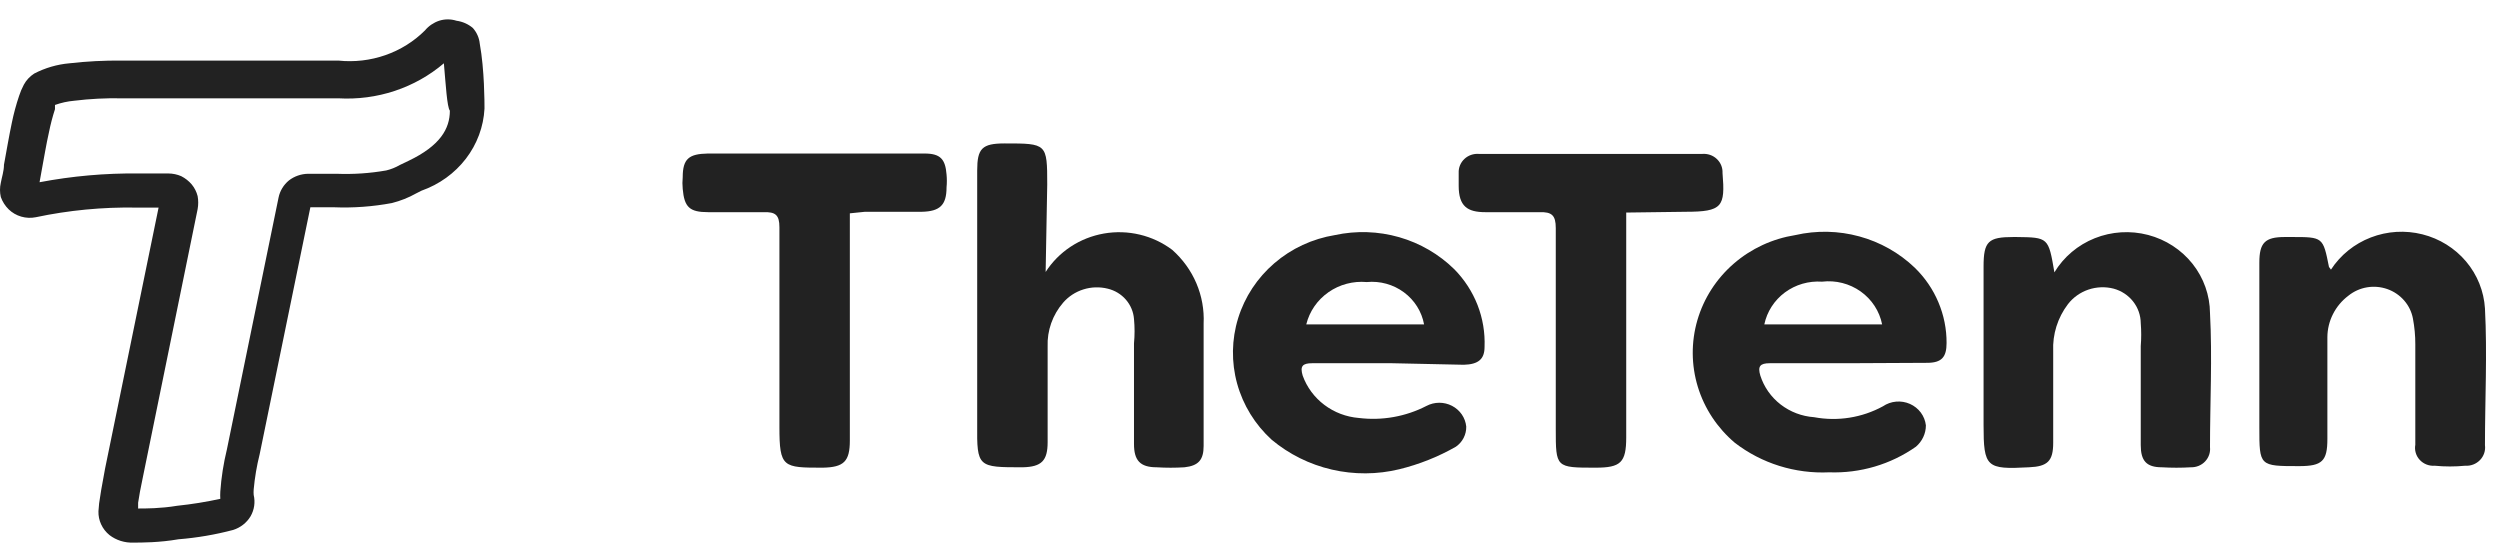 <svg width="129" height="28" viewBox="0 0 129 28" fill="none" xmlns="http://www.w3.org/2000/svg">
<path d="M53.955 14.034C54.287 13.517 54.725 13.073 55.243 12.731C55.76 12.39 56.346 12.158 56.961 12.05C57.576 11.943 58.207 11.962 58.814 12.107C59.421 12.252 59.99 12.519 60.485 12.891C61.026 13.37 61.453 13.959 61.733 14.617C62.014 15.276 62.141 15.986 62.107 16.698C62.107 18.802 62.107 20.906 62.107 23.01C62.107 23.731 61.84 24.032 61.121 24.112C60.643 24.142 60.163 24.142 59.684 24.112C58.822 24.112 58.514 23.751 58.514 22.91C58.514 21.167 58.514 19.443 58.514 17.72C58.554 17.3 58.554 16.878 58.514 16.458C58.486 16.091 58.339 15.743 58.096 15.462C57.852 15.181 57.524 14.983 57.158 14.895C56.744 14.793 56.309 14.806 55.903 14.934C55.496 15.062 55.134 15.298 54.859 15.616C54.313 16.248 54.027 17.055 54.058 17.881V22.81C54.058 23.771 53.75 24.092 52.764 24.112C50.465 24.112 50.403 24.112 50.423 21.908C50.423 17.54 50.423 13.172 50.423 8.804C50.423 7.662 50.67 7.401 51.84 7.401C54.017 7.401 54.037 7.401 54.037 9.525L53.955 14.034Z" fill="#222222"/>
<path d="M71.818 18.742H67.712C67.198 18.742 67.075 18.902 67.219 19.383C67.434 19.981 67.823 20.505 68.336 20.892C68.85 21.28 69.467 21.514 70.114 21.567C71.316 21.715 72.534 21.498 73.605 20.946C73.807 20.839 74.033 20.783 74.263 20.782C74.493 20.781 74.72 20.836 74.923 20.941C75.126 21.046 75.299 21.198 75.428 21.384C75.556 21.57 75.635 21.785 75.658 22.008C75.663 22.211 75.617 22.412 75.524 22.594C75.431 22.776 75.294 22.932 75.124 23.05C74.213 23.57 73.232 23.961 72.208 24.212C71.065 24.489 69.87 24.496 68.724 24.231C67.577 23.966 66.512 23.437 65.617 22.689C64.759 21.906 64.142 20.903 63.836 19.795C63.531 18.688 63.549 17.518 63.888 16.42C64.228 15.322 64.876 14.338 65.758 13.58C66.64 12.821 67.723 12.319 68.882 12.13C69.978 11.893 71.117 11.93 72.195 12.238C73.271 12.547 74.251 13.116 75.042 13.893C75.565 14.424 75.973 15.053 76.242 15.741C76.51 16.43 76.632 17.164 76.603 17.9C76.603 18.522 76.295 18.802 75.535 18.822L71.818 18.742ZM73.482 16.738C73.361 16.078 72.989 15.486 72.441 15.082C71.893 14.677 71.209 14.488 70.525 14.554C69.823 14.492 69.121 14.678 68.548 15.079C67.975 15.48 67.568 16.069 67.404 16.738H73.482Z" fill="#222222"/>
<path d="M95.433 18.742H91.326C90.813 18.742 90.69 18.902 90.834 19.383C91.022 19.971 91.387 20.489 91.881 20.872C92.376 21.254 92.976 21.483 93.606 21.527C94.82 21.754 96.078 21.555 97.158 20.966C97.359 20.829 97.594 20.745 97.838 20.724C98.083 20.702 98.329 20.743 98.553 20.842C98.776 20.941 98.97 21.095 99.114 21.288C99.258 21.482 99.349 21.71 99.376 21.948C99.376 22.157 99.33 22.363 99.241 22.553C99.153 22.743 99.023 22.912 98.862 23.05C97.562 23.964 95.987 24.429 94.386 24.372C92.629 24.454 90.9 23.913 89.519 22.849C88.614 22.083 87.951 21.081 87.608 19.96C87.266 18.839 87.258 17.646 87.585 16.521C87.913 15.396 88.562 14.385 89.458 13.607C90.353 12.829 91.457 12.317 92.641 12.13C93.73 11.881 94.865 11.904 95.942 12.199C97.019 12.493 98.002 13.048 98.801 13.813C99.325 14.322 99.74 14.928 100.021 15.596C100.303 16.263 100.447 16.978 100.443 17.7C100.443 18.421 100.197 18.722 99.437 18.722L95.433 18.742ZM97.117 16.738C96.982 16.056 96.587 15.45 96.011 15.04C95.436 14.631 94.723 14.45 94.016 14.534C93.331 14.486 92.65 14.684 92.102 15.089C91.555 15.495 91.177 16.081 91.039 16.738H97.117Z" fill="#222222"/>
<path d="M120.277 13.913C120.766 13.161 121.486 12.58 122.334 12.253C123.182 11.925 124.115 11.869 124.998 12.092C125.881 12.314 126.669 12.805 127.249 13.492C127.829 14.179 128.17 15.028 128.224 15.917C128.347 18.261 128.224 20.605 128.224 22.97C128.242 23.108 128.229 23.249 128.185 23.382C128.141 23.515 128.067 23.637 127.969 23.738C127.87 23.84 127.75 23.919 127.617 23.97C127.483 24.021 127.34 24.042 127.197 24.032C126.678 24.082 126.156 24.082 125.637 24.032C125.492 24.043 125.348 24.022 125.213 23.97C125.078 23.918 124.958 23.837 124.861 23.732C124.763 23.628 124.692 23.503 124.652 23.367C124.612 23.231 124.605 23.088 124.63 22.95C124.63 21.206 124.63 19.483 124.63 17.76C124.631 17.317 124.59 16.874 124.507 16.438C124.443 16.094 124.287 15.774 124.056 15.507C123.825 15.241 123.527 15.037 123.191 14.918C122.855 14.799 122.492 14.767 122.14 14.826C121.787 14.885 121.457 15.033 121.181 15.255C120.844 15.508 120.571 15.833 120.383 16.205C120.194 16.576 120.095 16.985 120.093 17.399C120.093 19.142 120.093 20.906 120.093 22.649C120.093 23.791 119.826 24.052 118.635 24.052C116.582 24.052 116.582 24.052 116.582 22.048C116.582 19.223 116.582 16.377 116.582 13.552C116.582 12.53 116.869 12.23 117.895 12.23H118.245C119.867 12.23 119.867 12.23 120.175 13.773L120.277 13.913Z" fill="#222222"/>
<path d="M106.007 14.053C106.485 13.26 107.217 12.641 108.091 12.292C108.964 11.944 109.93 11.884 110.842 12.123C111.753 12.362 112.559 12.886 113.136 13.614C113.713 14.343 114.029 15.236 114.036 16.157C114.159 18.461 114.036 20.766 114.036 23.07C114.05 23.203 114.036 23.338 113.992 23.466C113.949 23.593 113.878 23.71 113.785 23.809C113.692 23.908 113.578 23.986 113.451 24.038C113.324 24.09 113.187 24.115 113.05 24.112C112.551 24.142 112.05 24.142 111.551 24.112C110.75 24.112 110.463 23.771 110.463 22.97C110.463 21.267 110.463 19.563 110.463 17.86C110.494 17.467 110.494 17.072 110.463 16.678C110.46 16.273 110.323 15.88 110.07 15.558C109.819 15.237 109.466 15.004 109.067 14.895C108.636 14.784 108.181 14.801 107.76 14.944C107.34 15.087 106.972 15.349 106.705 15.696C106.174 16.395 105.906 17.252 105.945 18.121C105.945 19.704 105.945 21.267 105.945 22.849C105.945 23.791 105.658 24.072 104.693 24.112C102.496 24.232 102.352 24.112 102.352 21.928V13.753C102.352 12.45 102.598 12.23 103.892 12.23H104.036C105.699 12.25 105.699 12.25 106.007 14.053Z" fill="#222222"/>
<path d="M43.852 11.008V22.729C43.852 23.811 43.544 24.112 42.456 24.132C40.403 24.132 40.218 24.132 40.218 22.028C40.218 18.602 40.218 15.155 40.218 11.729C40.218 11.088 40.012 10.928 39.397 10.948C38.452 10.948 37.507 10.948 36.542 10.948C35.577 10.948 35.31 10.687 35.228 9.746C35.208 9.546 35.208 9.344 35.228 9.144C35.228 8.183 35.557 7.942 36.522 7.922H45.249C46.07 7.922 46.891 7.922 47.712 7.922C48.534 7.922 48.78 8.223 48.842 9.004C48.863 9.224 48.863 9.445 48.842 9.665C48.842 10.587 48.493 10.908 47.569 10.928H44.633L43.852 11.008Z" fill="#222222"/>
<path d="M83.913 10.968V22.569C83.913 23.872 83.625 24.132 82.332 24.132C80.278 24.132 80.278 24.132 80.278 22.128C80.278 18.682 80.278 15.216 80.278 11.769C80.278 11.108 80.073 10.928 79.436 10.948C78.492 10.948 77.568 10.948 76.644 10.948C75.72 10.948 75.268 10.647 75.268 9.585C75.268 9.365 75.268 9.144 75.268 8.924C75.262 8.79 75.285 8.656 75.336 8.531C75.387 8.407 75.464 8.294 75.564 8.201C75.663 8.108 75.781 8.037 75.911 7.992C76.04 7.948 76.178 7.931 76.315 7.942C80.155 7.942 83.995 7.942 87.835 7.942C87.972 7.931 88.109 7.948 88.239 7.992C88.369 8.037 88.487 8.108 88.586 8.201C88.685 8.294 88.763 8.407 88.814 8.531C88.865 8.656 88.888 8.79 88.882 8.924C89.026 10.667 88.882 10.928 86.972 10.928L83.913 10.968Z" fill="#222222"/>
<path fill-rule="evenodd" clip-rule="evenodd" d="M23.554 1.07C23.264 0.977 22.95 0.977 22.66 1.07C22.372 1.167 22.119 1.34 21.929 1.569C21.359 2.139 20.659 2.576 19.884 2.846C19.11 3.116 18.28 3.212 17.461 3.126H6.282C5.381 3.117 4.48 3.164 3.585 3.266C2.947 3.322 2.328 3.503 1.765 3.796C1.538 3.942 1.354 4.14 1.229 4.372C1.131 4.557 1.049 4.75 0.985 4.948C0.831 5.403 0.707 5.866 0.611 6.334C0.465 7.02 0.335 7.798 0.205 8.499C0.205 8.826 0.091 9.153 0.042 9.434C-0.014 9.675 -0.014 9.925 0.042 10.166C0.126 10.405 0.265 10.623 0.449 10.804C0.628 10.978 0.85 11.106 1.094 11.177C1.338 11.248 1.596 11.259 1.846 11.209C3.548 10.849 5.287 10.682 7.029 10.711H8.183L5.421 24.183C5.323 24.759 5.226 25.211 5.177 25.569C5.127 25.837 5.094 26.107 5.08 26.379C5.072 26.611 5.12 26.843 5.218 27.056C5.316 27.269 5.463 27.458 5.648 27.609C5.997 27.878 6.436 28.016 6.883 27.998C7.306 27.998 8.232 27.998 9.207 27.827C10.163 27.751 11.109 27.589 12.034 27.344C12.411 27.224 12.729 26.974 12.928 26.643C13.122 26.307 13.18 25.913 13.09 25.538C13.082 25.444 13.082 25.351 13.09 25.257C13.146 24.643 13.249 24.034 13.399 23.435L16.015 10.695H17.217C18.224 10.736 19.233 10.663 20.223 10.477C20.662 10.366 21.083 10.199 21.474 9.979L21.75 9.839C22.666 9.516 23.462 8.942 24.04 8.189C24.618 7.436 24.952 6.536 25 5.602C25 5.307 25 3.593 24.756 2.254C24.727 1.955 24.602 1.673 24.399 1.444C24.161 1.243 23.868 1.113 23.554 1.07ZM22.904 3.266C22.165 3.896 21.304 4.38 20.37 4.69C19.436 5 18.447 5.13 17.461 5.073H6.282C5.462 5.057 4.642 5.098 3.828 5.198C3.489 5.228 3.156 5.302 2.837 5.416V5.634C2.711 6.022 2.608 6.418 2.528 6.817C2.382 7.456 2.269 8.172 2.139 8.858L2.041 9.403C3.721 9.084 5.431 8.932 7.143 8.951H8.687C8.916 8.952 9.144 9 9.353 9.091C9.559 9.196 9.741 9.339 9.889 9.512C10.037 9.69 10.142 9.897 10.198 10.119C10.238 10.341 10.238 10.567 10.198 10.789L7.37 24.634C7.251 25.195 7.17 25.631 7.127 25.943C7.127 26.067 7.127 26.161 7.127 26.239C7.517 26.239 8.297 26.239 9.142 26.098C9.89 26.02 10.633 25.9 11.368 25.74C11.36 25.616 11.36 25.491 11.368 25.366C11.419 24.632 11.534 23.903 11.709 23.186L14.373 10.197C14.443 9.851 14.632 9.539 14.91 9.309C15.191 9.093 15.54 8.972 15.901 8.967H17.363C18.223 9.001 19.084 8.944 19.93 8.795C20.177 8.735 20.412 8.641 20.629 8.515L21.084 8.297C22.709 7.518 23.213 6.646 23.213 5.711C23.067 5.525 23.002 4.372 22.904 3.266Z" fill="#222222"/>
</svg>
